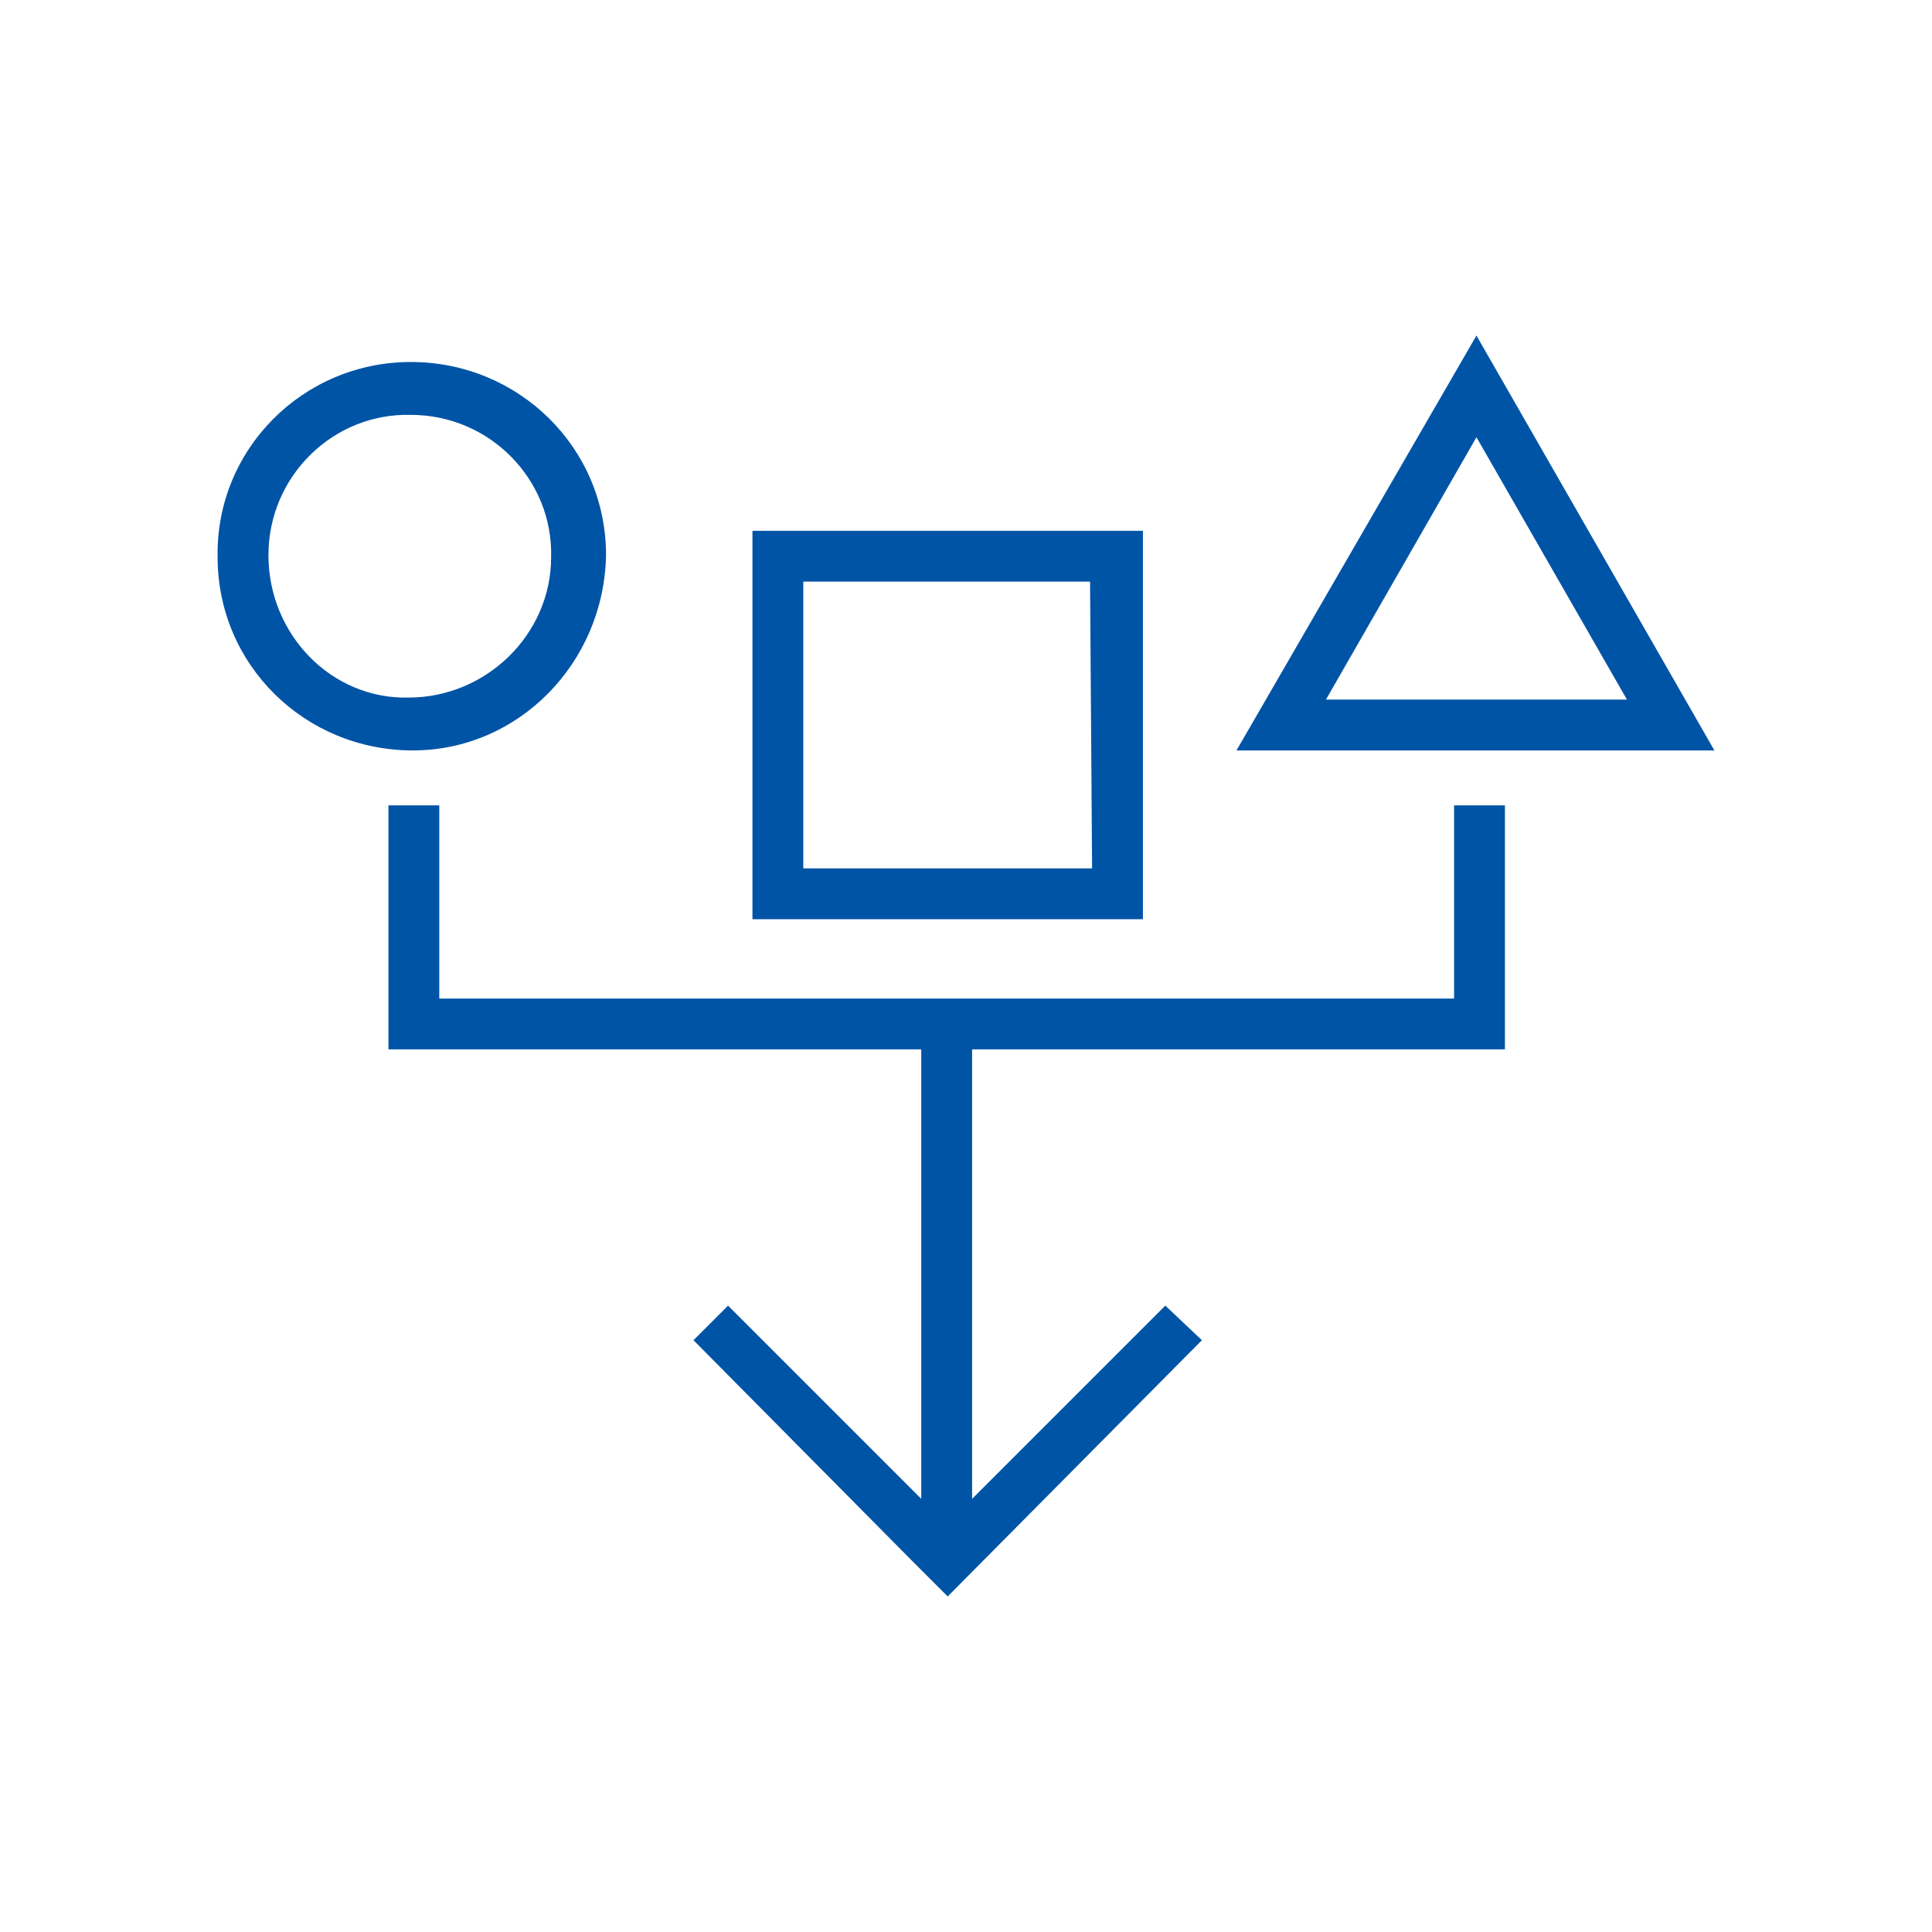 <?xml version="1.0" encoding="utf-8"?>
<!-- Generator: Adobe Illustrator 23.0.2, SVG Export Plug-In . SVG Version: 6.00 Build 0)  -->
<svg version="1.1" id="Layer_1" xmlns="http://www.w3.org/2000/svg" xmlns:xlink="http://www.w3.org/1999/xlink" x="0px" y="0px"
	 viewBox="0 0 95 95" style="enable-background:new 0 0 95 95;" xml:space="preserve">
<style type="text/css">
	.st0{fill:#0054A6;}
</style>
<title>Icon</title>
<path class="st0" d="M29.8,27.3c0-5.3-4.3-9.5-9.6-9.5s-9.6,4.3-9.5,9.6c0,5.3,4.3,9.5,9.6,9.5l0,0C25.5,36.9,29.7,32.6,29.8,27.3z
	 M13.2,27.3c0-3.9,3.2-7,7-6.9c3.9,0,7,3.2,6.9,7c0,3.8-3.2,6.9-7,6.9C16.3,34.4,13.2,31.2,13.2,27.3z"/>
<path class="st0" d="M56.2,26.1H37v19.1h19.2V26.1z M53.7,42.7H39.5V28.6h14.1L53.7,42.7z"/>
<path class="st0" d="M72.6,16.5L60.8,36.9h23.5L72.6,16.5z M72.6,21.5L80,34.4H65.2L72.6,21.5z"/>
<polygon class="st0" points="71.5,49.1 21.6,49.1 21.6,39.6 19.1,39.6 19.1,51.6 45.3,51.6 45.3,73.7 35.8,64.2 34.1,65.9 
	44.8,76.7 44.8,76.7 46.6,78.5 59.1,65.9 57.3,64.2 47.8,73.7 47.8,51.6 74,51.6 74,39.6 71.5,39.6 "/>
</svg>
